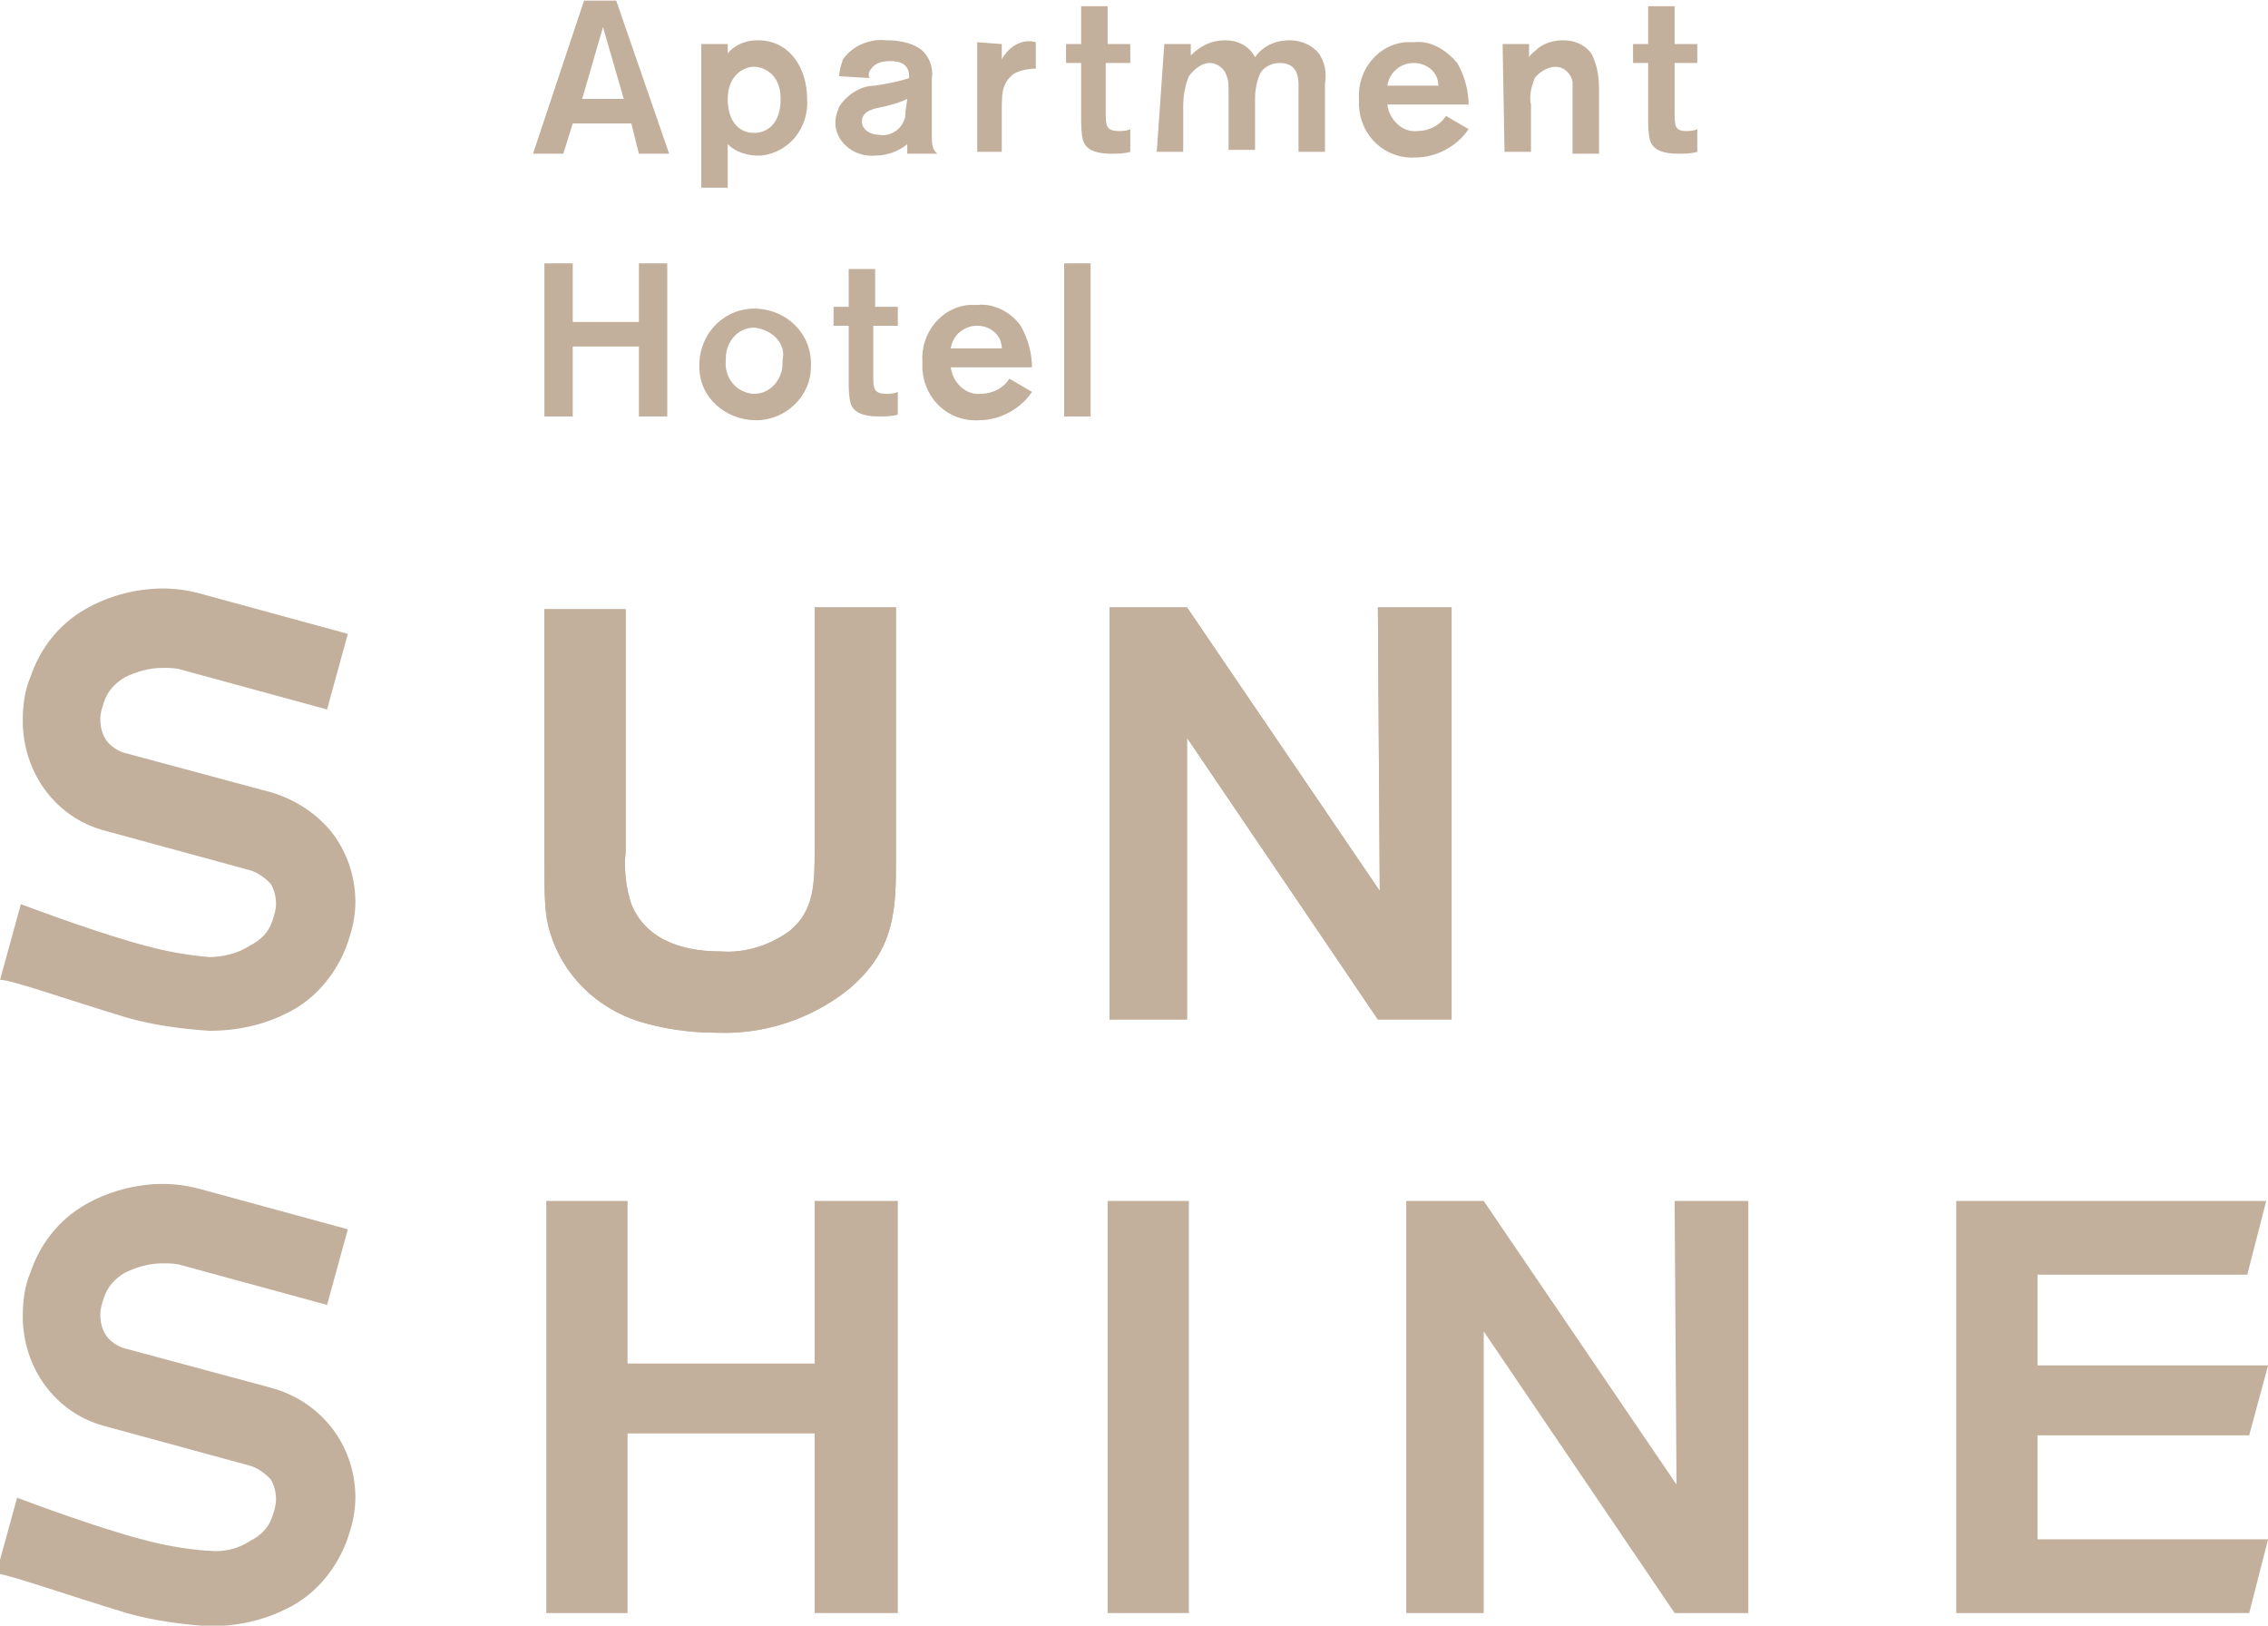 <?xml version="1.0" encoding="utf-8"?>
<!-- Generator: Adobe Illustrator 26.5.0, SVG Export Plug-In . SVG Version: 6.00 Build 0)  -->
<svg version="1.1" id="レイヤー_1" xmlns="http://www.w3.org/2000/svg" xmlns:xlink="http://www.w3.org/1999/xlink" x="0px"
	 y="0px" viewBox="0 0 120 86" style="enable-background:new 0 0 120 86;" xml:space="preserve">
<style type="text/css">
	.st0{fill:#C2B09C;}
</style>
<g id="グループ_3031" transform="translate(-311.896 -400.969)">
	<path id="パス_43161" class="st0" d="M345.3,407.5h-3.1l-0.5,1.6h-1.6l2.7-8.1h1.7l2.8,8.1h-1.6L345.3,407.5z M344.9,406.2
		l-1.1-3.8l-1.1,3.8H344.9z"/>
	<path id="パス_43162" class="st0" d="M349,403.3h1.4v0.5c0.4-0.5,1-0.7,1.6-0.7c1.7,0,2.6,1.5,2.6,3.1c0.1,1.5-0.9,2.8-2.4,3
		c-0.1,0-0.1,0-0.2,0c-0.6,0-1.2-0.2-1.6-0.6v2.3H349V403.3z M351.8,408c0.7,0,1.4-0.5,1.4-1.8c0-1.4-1-1.7-1.4-1.7
		c-0.6,0-1.4,0.5-1.4,1.7C350.4,407.4,351,408,351.8,408"/>
	<path id="パス_43163" class="st0" d="M356.3,405c0-0.3,0.1-0.6,0.2-0.9c0.5-0.7,1.4-1.1,2.3-1c0.6,0,1.2,0.1,1.7,0.4
		c0.5,0.3,0.8,1,0.7,1.6v3.1c0,0.3,0,0.7,0.3,0.9h-1.6c0-0.1,0-0.4,0-0.5c-0.5,0.4-1.1,0.6-1.7,0.6c-1,0.1-2-0.6-2.1-1.6
		c0-0.1,0-0.1,0-0.2c0-0.3,0.1-0.5,0.2-0.8c0.4-0.6,1.1-1.1,1.9-1.1c0.6-0.1,1.2-0.2,1.8-0.4c0-0.3,0-0.9-1-0.9
		c-0.4,0-0.8,0.1-1,0.4c-0.1,0.1-0.2,0.3-0.1,0.5L356.3,405z M359.9,406.2c-0.4,0.2-0.8,0.3-1.2,0.4c-0.5,0.1-1.2,0.2-1.2,0.8
		c0,0.4,0.4,0.7,0.9,0.7c0.5,0.1,1.1-0.2,1.3-0.7c0.1-0.2,0.1-0.3,0.1-0.5L359.9,406.2z"/>
	<path id="パス_43164" class="st0" d="M364.9,403.3v0.8c0.4-0.7,1.1-1.1,1.8-0.9v1.4c-0.4,0-0.9,0.1-1.2,0.3c-0.6,0.5-0.6,1-0.6,2
		v2.1h-1.3v-5.8L364.9,403.3z"/>
	<path id="パス_43165" class="st0" d="M370.4,404.3v2.6c0,0.7,0,1,0.7,1c0.2,0,0.4,0,0.6-0.1v1.2c-0.3,0.1-0.7,0.1-1,0.1
		c-0.3,0-1.3,0-1.5-0.7c-0.1-0.4-0.1-0.8-0.1-1.2v-2.9h-0.8v-1h0.8v-2h1.4v2h1.2v1L370.4,404.3z"/>
	<path id="パス_43166" class="st0" d="M373.5,403.3h1.4v0.6c0.5-0.5,1.1-0.8,1.8-0.8c0.7,0,1.3,0.3,1.6,0.9
		c0.4-0.6,1.1-0.9,1.8-0.9c0.6,0,1.1,0.2,1.5,0.6c0.4,0.5,0.5,1.1,0.4,1.7v3.6h-1.4v-3.2c0-0.5,0.1-1.5-1-1.5c-0.4,0-0.8,0.2-1,0.5
		c-0.2,0.4-0.3,0.9-0.3,1.4v2.7h-1.4v-3.2c0-0.2,0-0.5-0.1-0.7c-0.1-0.4-0.5-0.7-0.9-0.7c-0.4,0-0.8,0.3-1.1,0.7
		c-0.2,0.5-0.3,1-0.3,1.6v2.4h-1.4L373.5,403.3z"/>
	<path id="パス_43167" class="st0" d="M389.6,407.8c-0.6,0.9-1.7,1.5-2.8,1.5c-1.6,0.1-2.9-1.1-3-2.7c0-0.1,0-0.2,0-0.4
		c-0.1-1.5,1-2.9,2.5-3c0.1,0,0.2,0,0.4,0c0.9-0.1,1.7,0.4,2.3,1.1c0.4,0.7,0.6,1.5,0.6,2.2h-4.3c0.1,0.8,0.8,1.5,1.6,1.4
		c0.6,0,1.2-0.3,1.5-0.8L389.6,407.8z M388,405.5c0-0.7-0.6-1.2-1.3-1.2c0,0,0,0,0,0c-0.7,0-1.3,0.5-1.4,1.2H388z"/>
	<path id="パス_43168" class="st0" d="M391.4,403.3h1.4v0.7c0.1-0.2,0.3-0.3,0.5-0.5c0.4-0.3,0.9-0.4,1.3-0.4
		c0.6,0,1.1,0.2,1.5,0.7c0.3,0.6,0.4,1.2,0.4,1.9v3.4h-1.4v-2.9c0-0.3,0-0.6,0-0.9c-0.1-0.5-0.5-0.8-0.9-0.8c-0.4,0-0.9,0.3-1.1,0.6
		c-0.2,0.5-0.3,1-0.2,1.4v2.5h-1.4L391.4,403.3z"/>
	<path id="パス_43169" class="st0" d="M400.5,404.3v2.6c0,0.7,0,1,0.6,1c0.2,0,0.4,0,0.6-0.1v1.2c-0.3,0.1-0.7,0.1-1,0.1
		c-0.3,0-1.3,0-1.5-0.7c-0.1-0.4-0.1-0.8-0.1-1.2v-2.9h-0.8v-1h0.8v-2h1.4v2h1.2v1L400.5,404.3z"/>
	<path id="パス_43170" class="st0" d="M347.2,414.9v8.1h-1.5v-3.7h-3.5v3.7h-1.5v-8.1h1.5v3.1h3.5v-3.1H347.2z"/>
	<path id="パス_43171" class="st0" d="M351.9,423.2c-1.6,0-3-1.2-3-2.8c0-0.1,0-0.2,0-0.3c0.1-1.6,1.4-2.9,3.1-2.8
		c1.6,0.1,2.9,1.4,2.8,3.1C354.8,421.9,353.5,423.2,351.9,423.2 M351.8,418.3c-0.9,0-1.5,0.8-1.5,1.6c0,0,0,0.1,0,0.1
		c-0.1,0.9,0.5,1.7,1.4,1.8c0,0,0.1,0,0.1,0c0.9,0,1.5-0.8,1.5-1.6c0-0.1,0-0.1,0-0.2C353.5,419.2,352.8,418.4,351.8,418.3
		C351.9,418.3,351.9,418.3,351.8,418.3"/>
	<path id="パス_43172" class="st0" d="M358.1,418.2v2.6c0,0.7,0,1,0.7,1c0.2,0,0.4,0,0.6-0.1v1.2c-0.3,0.1-0.7,0.1-1,0.1
		c-0.3,0-1.3,0-1.5-0.7c-0.1-0.4-0.1-0.8-0.1-1.2v-2.9h-0.8v-1h0.8v-2h1.4v2h1.2v1H358.1z"/>
	<path id="パス_43173" class="st0" d="M366.5,421.7c-0.6,0.9-1.7,1.5-2.8,1.5c-1.6,0.1-2.9-1.1-3-2.7c0-0.1,0-0.2,0-0.4
		c-0.1-1.5,1-2.9,2.5-3c0.1,0,0.2,0,0.4,0c0.9-0.1,1.8,0.4,2.3,1.1c0.4,0.7,0.6,1.5,0.6,2.2h-4.3c0.1,0.8,0.8,1.5,1.6,1.4
		c0.6,0,1.2-0.3,1.5-0.8L366.5,421.7z M364.9,419.4c0-0.7-0.6-1.2-1.3-1.2c0,0,0,0,0,0c-0.7,0-1.3,0.5-1.4,1.2H364.9z"/>
	<rect id="長方形_1710" x="368.2" y="414.9" class="st0" width="1.4" height="8.1"/>
	<path id="パス_43174" class="st0" d="M359.3,433.1v13.3c0,2.6,0,4.8-2.5,6.9c-2,1.6-4.5,2.4-7,2.3c-1.4,0-2.8-0.2-4.1-0.6
		c-2.2-0.7-4-2.4-4.7-4.7c-0.3-1-0.3-1.7-0.3-4.6v-12.5h4.3V446c-0.1,0.9,0,1.9,0.3,2.8c0.9,2.2,3.3,2.5,4.7,2.5
		c1.3,0.1,2.6-0.3,3.7-1.1c1.3-1.1,1.3-2.5,1.3-4.4v-12.7H359.3z"/>
	<path id="パス_43175" class="st0" d="M384.8,433.1h3.9v21.8h-3.9L374.7,440v14.9h-4.1v-21.8h4.1l10.2,15L384.8,433.1z"/>
	<path id="パス_43176" class="st0" d="M400.5,464.5h3.9v21.8h-3.9l-10.1-14.9v14.9h-4.1v-21.8h4.1l10.2,15L400.5,464.5z"/>
	<path id="パス_43177" class="st0" d="M359.4,464.5v21.8H355v-9.5h-9.9v9.5h-4.3v-21.8h4.3v8.6h9.9v-8.6H359.4z"/>
	<rect id="長方形_1711" x="370.5" y="464.5" class="st0" width="4.3" height="21.8"/>
	<path id="パス_43178" class="st0" d="M419.7,468.4v4.8h12.2l-1,3.7h-11.2v5.5h12.2l-1,3.9h-15.5v-21.8h16.4l-1,3.9H419.7z"/>
	<path id="パス_43179" class="st0" d="M359.3,433.1v13.3c0,2.6,0,4.8-2.5,6.9c-2,1.6-4.5,2.4-7,2.3c-1.4,0-2.8-0.2-4.1-0.6
		c-2.2-0.7-4-2.4-4.7-4.7c-0.3-1-0.3-1.7-0.3-4.6v-12.5h4.3V446c-0.1,0.9,0,1.9,0.3,2.8c0.9,2.2,3.3,2.5,4.7,2.5
		c1.3,0.1,2.6-0.3,3.7-1.1c1.3-1.1,1.3-2.5,1.3-4.4v-12.7H359.3z"/>
	<path id="パス_43180" class="st0" d="M384.8,433.1h3.9v21.8h-3.9L374.7,440v14.9h-4.1v-21.8h4.1l10.2,15L384.8,433.1z"/>
	<path id="パス_43181" class="st0" d="M318.6,454.8c1.4,0.4,2.9,0.6,4.4,0.7c1.4,0,2.8-0.3,4-0.9c1.5-0.7,2.6-2,3.2-3.5
		c0.3-0.8,0.5-1.6,0.5-2.4v0c0-1.3-0.4-2.5-1.1-3.5l0,0c-0.8-1.1-2-1.9-3.3-2.3l-7.8-2.1c-0.4-0.1-0.8-0.4-1-0.7
		c-0.2-0.3-0.3-0.7-0.3-1.1v0c0-0.3,0.1-0.6,0.2-0.9c0.2-0.6,0.6-1,1.1-1.3c0.6-0.3,1.3-0.5,2-0.5h0c0.3,0,0.7,0,1,0.1l7.7,2.1
		l1.1-4l-7.7-2.1c-0.7-0.2-1.4-0.3-2.1-0.3c-1.4,0-2.9,0.4-4.1,1.1c-1.4,0.8-2.4,2.1-2.9,3.6c-0.3,0.7-0.4,1.5-0.4,2.3c0,0,0,0,0,0
		c0,2.7,1.7,5.1,4.3,5.8l7.7,2.1c0.4,0.1,0.8,0.4,1.1,0.7c0.2,0.3,0.3,0.7,0.3,1.1c0,0.3-0.1,0.6-0.2,0.9c-0.2,0.6-0.6,1-1.2,1.3
		c-0.6,0.4-1.4,0.6-2.2,0.6H323c-1.2-0.1-2.3-0.3-3.4-0.6c-2.3-0.6-5.8-1.9-6.6-2.2l-1.1,4C312.5,452.8,315.3,453.8,318.6,454.8"/>
	<path id="パス_43182" class="st0" d="M318.6,486.3c1.4,0.4,2.9,0.6,4.4,0.7c1.4,0,2.8-0.3,4-0.9c1.5-0.7,2.6-2,3.2-3.5
		c0.3-0.8,0.5-1.6,0.5-2.4v0c0-1.3-0.4-2.5-1.1-3.5h0c-0.8-1.1-1.9-1.9-3.3-2.3l-7.8-2.1c-0.4-0.1-0.8-0.4-1-0.7
		c-0.2-0.3-0.3-0.7-0.3-1.1v0c0-0.3,0.1-0.6,0.2-0.9c0.2-0.6,0.6-1,1.1-1.3c0.6-0.3,1.3-0.5,2-0.5h0c0.3,0,0.7,0,1,0.1l7.7,2.1
		l1.1-4l-7.7-2.1c-0.7-0.2-1.4-0.3-2.1-0.3c-1.4,0-2.9,0.4-4.1,1.1c-1.4,0.8-2.4,2.1-2.9,3.6c-0.3,0.7-0.4,1.5-0.4,2.3v0
		c0,2.7,1.7,5.1,4.3,5.8l7.7,2.1c0.4,0.1,0.8,0.4,1.1,0.7c0.2,0.3,0.3,0.7,0.3,1.1c0,0.3-0.1,0.6-0.2,0.9c-0.2,0.6-0.6,1-1.2,1.3
		c-0.6,0.4-1.4,0.6-2.2,0.5c0,0-0.1,0-0.1,0c-1.2-0.1-2.3-0.3-3.4-0.6c-2.3-0.6-5.8-1.9-6.6-2.2l-1.1,4
		C312.5,484.3,315.3,485.3,318.6,486.3"/>
</g>
</svg>
